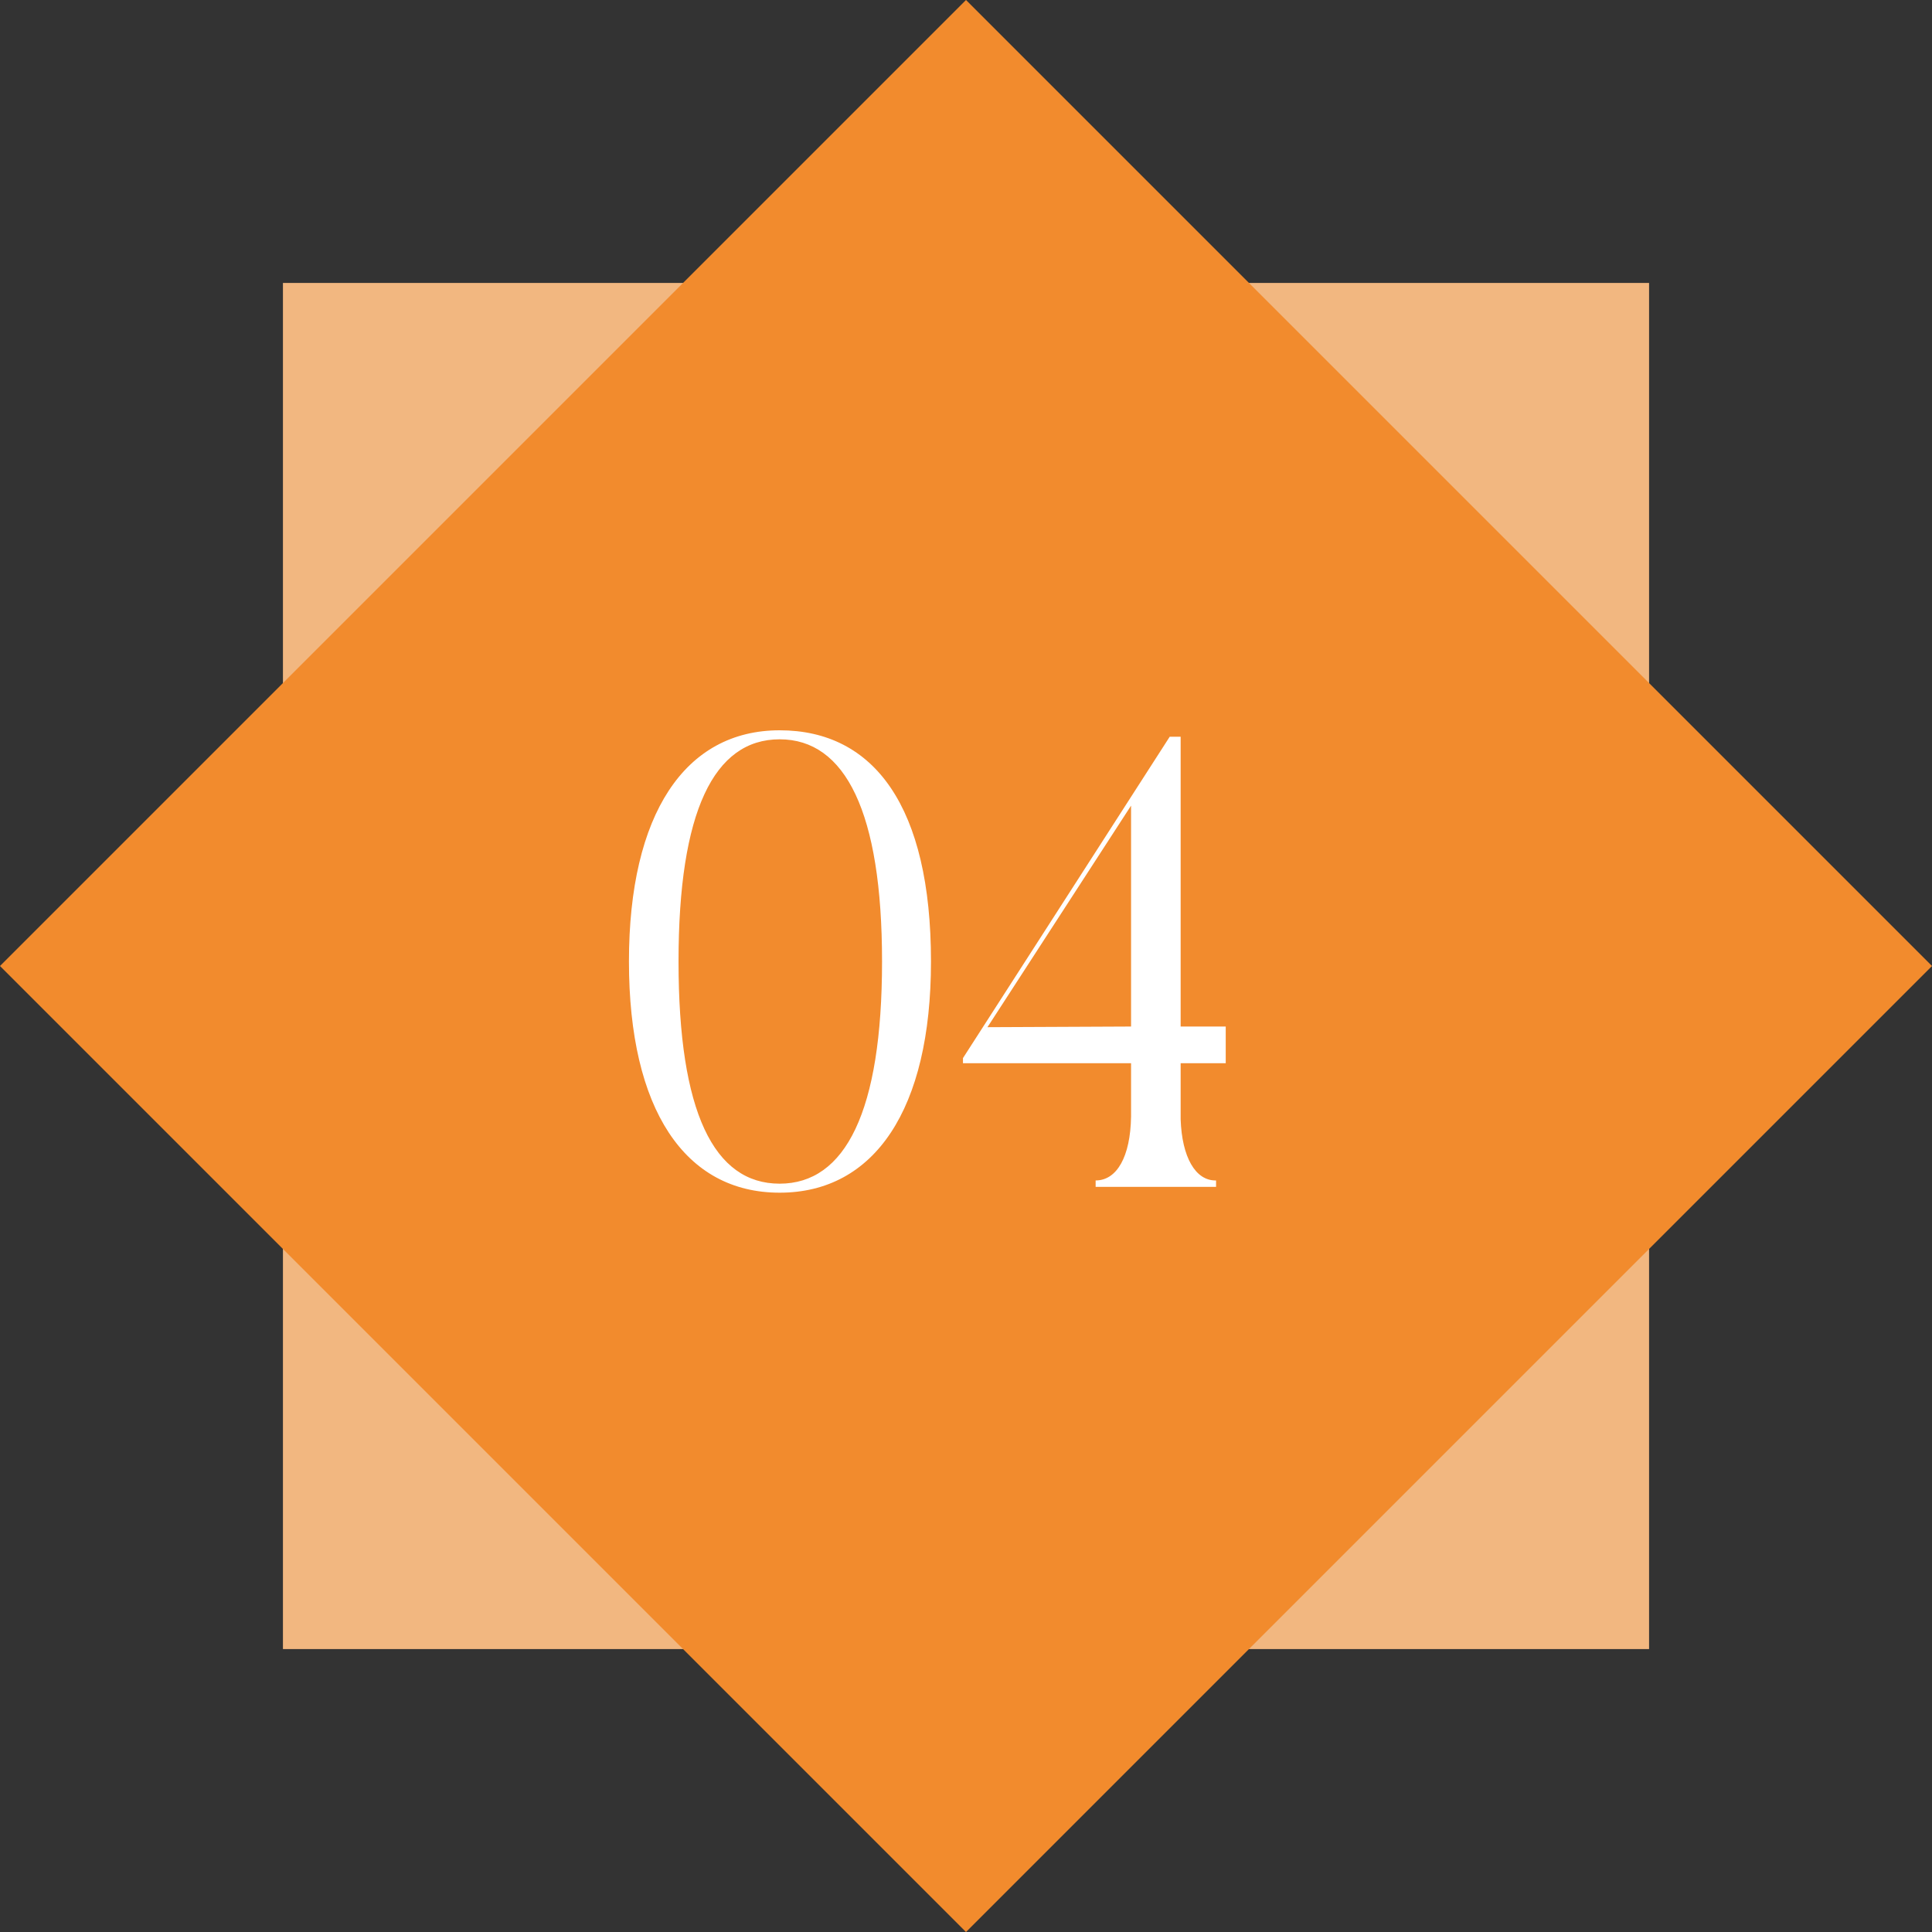 <svg xmlns="http://www.w3.org/2000/svg" width="120" height="120" viewBox="0 0 120 120" fill="none"><rect x="0" y="0" width="120" height="120" fill="#333333" stroke="none"/><rect x="17.574" y="17.574" width="84.853" height="84.853" fill="#F2B780"></rect><rect x="60" width="84.853" height="84.853" transform="rotate(45 60 0)" fill="#F28B2D"></rect><path d="M39.065 59.72C39.065 50.56 42.545 45.36 48.425 45.36C54.305 45.36 57.825 50.12 57.825 59.72C57.825 68.92 54.305 74.08 48.425 74.08C42.545 74.08 39.065 68.92 39.065 59.72ZM42.145 59.72C42.145 69.08 44.345 73.52 48.425 73.52C52.505 73.52 54.785 69.04 54.785 59.72C54.785 50.44 52.505 45.92 48.425 45.92C44.345 45.92 42.145 50.4 42.145 59.72ZM75.532 73.72H68.052V73.32C69.373 73.32 70.213 71.84 70.252 69.36V66.04H59.812V65.72L72.653 45.76H73.332V63.76H76.132V66.04H73.332V69.52C73.412 71.88 74.252 73.32 75.493 73.32H75.532V73.72ZM61.413 63.8L70.252 63.76V50.04L61.333 63.8H61.413Z" fill="white"></path></svg>